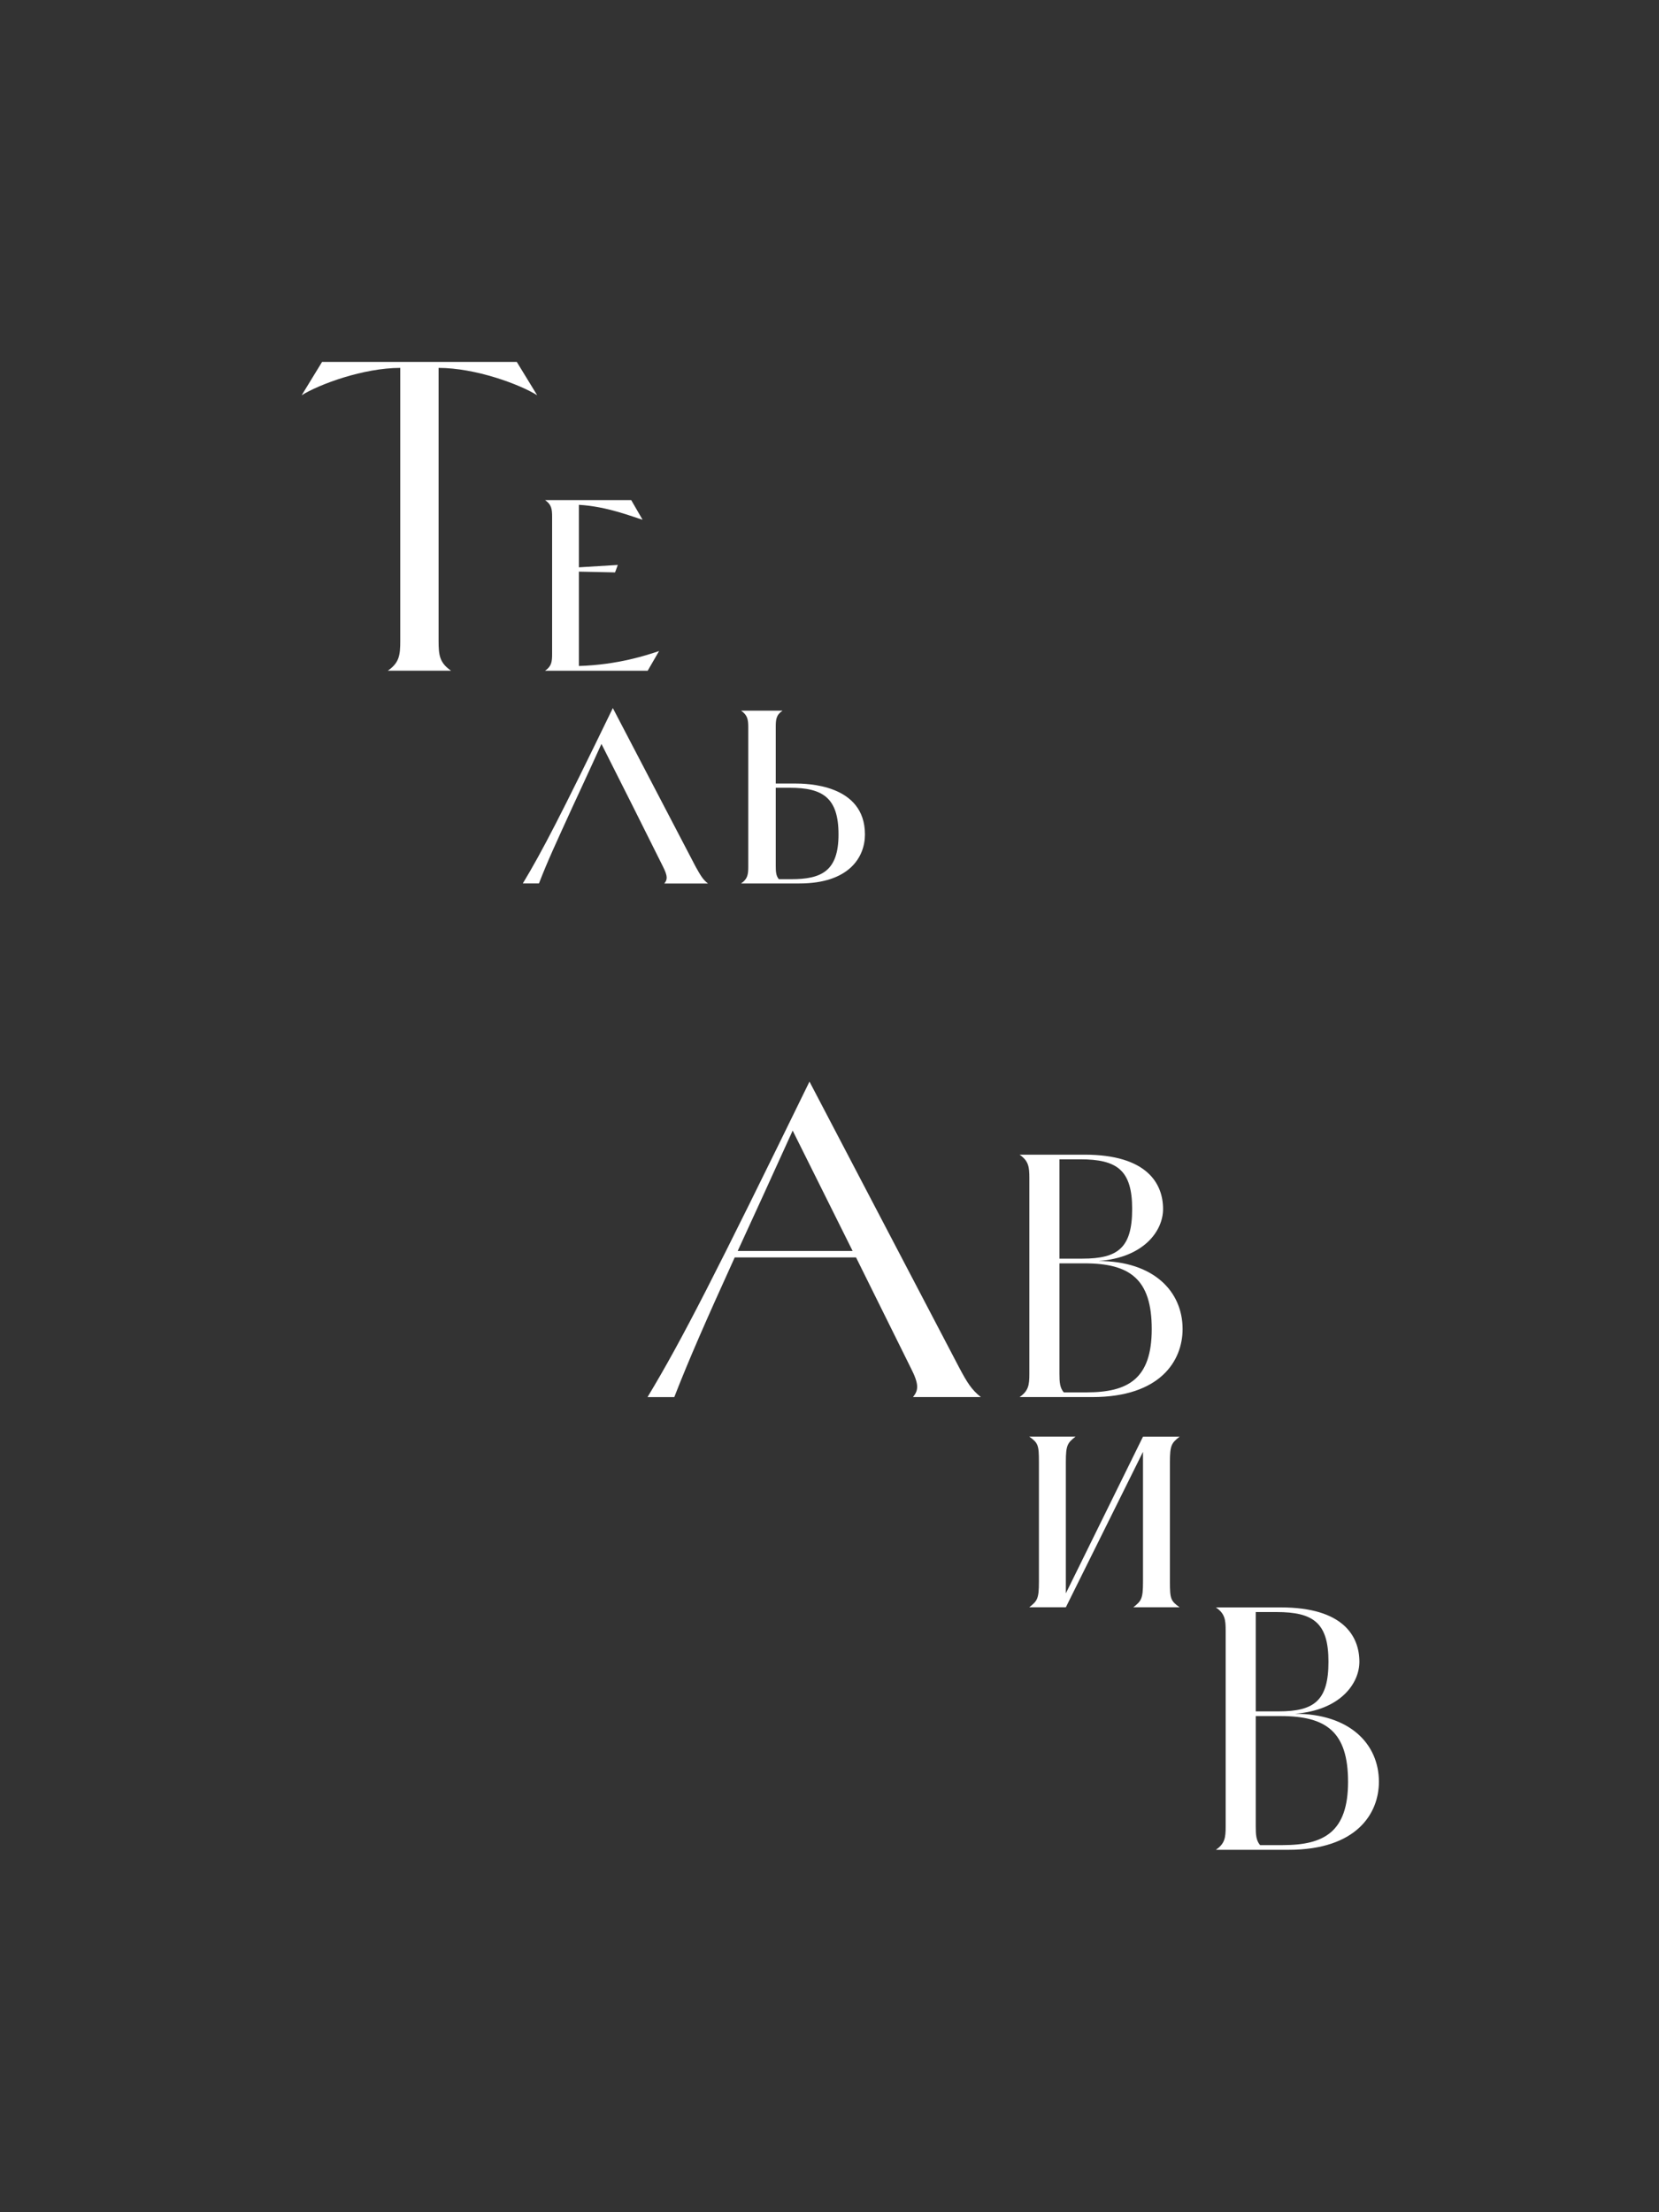 <?xml version="1.0" encoding="UTF-8"?><svg xmlns="http://www.w3.org/2000/svg" viewBox="0 0 300 400"><rect x="0" y="0" width="300" height="400" fill="#333333" stroke="none"/><defs><style>.cls-1{fill:#fff;}.cls-2{fill:none;}</style></defs><g id="Background"><rect class="cls-2" x="-50" y="50" width="400" height="300" transform="translate(-50 350) rotate(-90)"/></g><g id="Artwork"><g><path class="cls-1" d="M81.57,121.27h-11.44c2.07-1.44,2.25-2.79,2.25-5.4v-49.35c-6.66,0-14.68,2.97-17.83,4.95l3.69-6.03h35.21l3.69,6.03c-3.15-1.98-11.17-4.95-17.83-4.95v49.35c0,2.61,.18,3.96,2.25,5.4Z"/><path class="cls-1" d="M173.43,247.24c1.43,2.69,2.24,4.03,3.94,5.37h-12.27c.99-1.25,1.16-2.24-.45-5.37l-9.85-19.88h-21.94c-5.29,11.64-8.24,18.36-10.93,25.26h-4.84c6.27-10.39,12.27-22.21,29.29-57.05l27.05,51.67Zm-19.25-21.05l-10.84-21.76c-4.03,8.87-7.25,15.94-9.94,21.76h20.78Z"/><path class="cls-1" d="M233.02,334.47h-13.15c1.63-1.13,1.77-2.19,1.77-4.24v-35.35c0-2.05-.14-3.11-1.77-4.24h11.74c11.31,0,14.21,5.23,14.21,9.83,0,3.89-3.39,8.77-11.67,9.4,9.9,0,15.2,5.44,15.2,12.3,0,5.73-4.03,12.3-16.33,12.3Zm-5.94-42.99v17.96h4.17c6.44,0,8.98-1.98,8.98-8.98s-2.69-8.98-9.4-8.98h-3.75Zm4.53,18.81h-4.53v19.94c0,1.55,.07,2.54,.78,3.39h4.1c7.5,0,11.81-2.4,11.81-11.45s-3.96-11.88-12.16-11.88Z"/><path class="cls-1" d="M197.52,252.61h-13.15c1.63-1.13,1.77-2.19,1.77-4.24v-35.35c0-2.05-.14-3.11-1.77-4.24h11.74c11.31,0,14.21,5.23,14.21,9.83,0,3.89-3.39,8.77-11.67,9.4,9.9,0,15.2,5.44,15.2,12.3,0,5.73-4.03,12.3-16.33,12.3Zm-5.94-42.99v17.96h4.17c6.44,0,8.98-1.98,8.98-8.98s-2.69-8.98-9.4-8.98h-3.75Zm4.53,18.81h-4.53v19.94c0,1.55,.07,2.54,.78,3.39h4.1c7.5,0,11.81-2.4,11.81-11.45s-3.96-11.88-12.16-11.88Z"/><path class="cls-1" d="M114.14,90.42l2.06,3.56c-1.71-.5-6.4-2.42-11.52-2.7v11.3l7.04-.43-.5,1.35-6.54-.14v17.06c7.11-.21,12.37-1.99,14.5-2.7l-2.06,3.56h-18.56c1.14-.78,1.28-1.56,1.28-2.99v-24.88c0-1.42-.14-2.2-1.28-2.99h15.57Z"/><path class="cls-1" d="M128.02,159.75c-.92-.71-1.35-1.49-2.2-2.99l-15-28.73c-9.38,19.34-12.8,25.95-16.28,31.71h2.92c1.56-4.05,3.06-7.25,6.11-13.93,0,0,3.27-7.04,5.19-11.3l5.69,11.3,5.47,10.95c.85,1.71,.78,2.28,.21,2.99h7.89Z"/><path class="cls-1" d="M211.56,286.06v-21.72c0-3.04,.3-3.42,1.75-4.57h-6.62l-13.95,28.33v-23.77c0-3.04,.3-3.42,1.75-4.57h-8.37c1.6,1.14,1.75,1.52,1.75,4.57v21.72c0,3.04-.3,3.42-1.75,4.57h6.62l13.95-28.11v23.54c0,3.04-.3,3.42-1.75,4.57h8.37c-1.6-1.14-1.75-1.52-1.75-4.57Z"/><path class="cls-1" d="M143.67,141.67h-3.39v-10.15c0-1.44,.07-2.23,1.22-3.02h-7.49c1.15,.79,1.3,1.58,1.3,3.02v25.2c0,1.44-.14,2.23-1.3,3.02h10.57c8.91,0,11.83-4.71,11.83-8.86,0-9.13-10.62-9.21-12.73-9.21Zm-.6,17.3h-2.23c-.51-.61-.56-1.33-.56-2.46v-14.07h2.54c5.94,0,8.81,1.78,8.81,8.44s-3.12,8.09-8.55,8.09Z"/></g></g></svg>